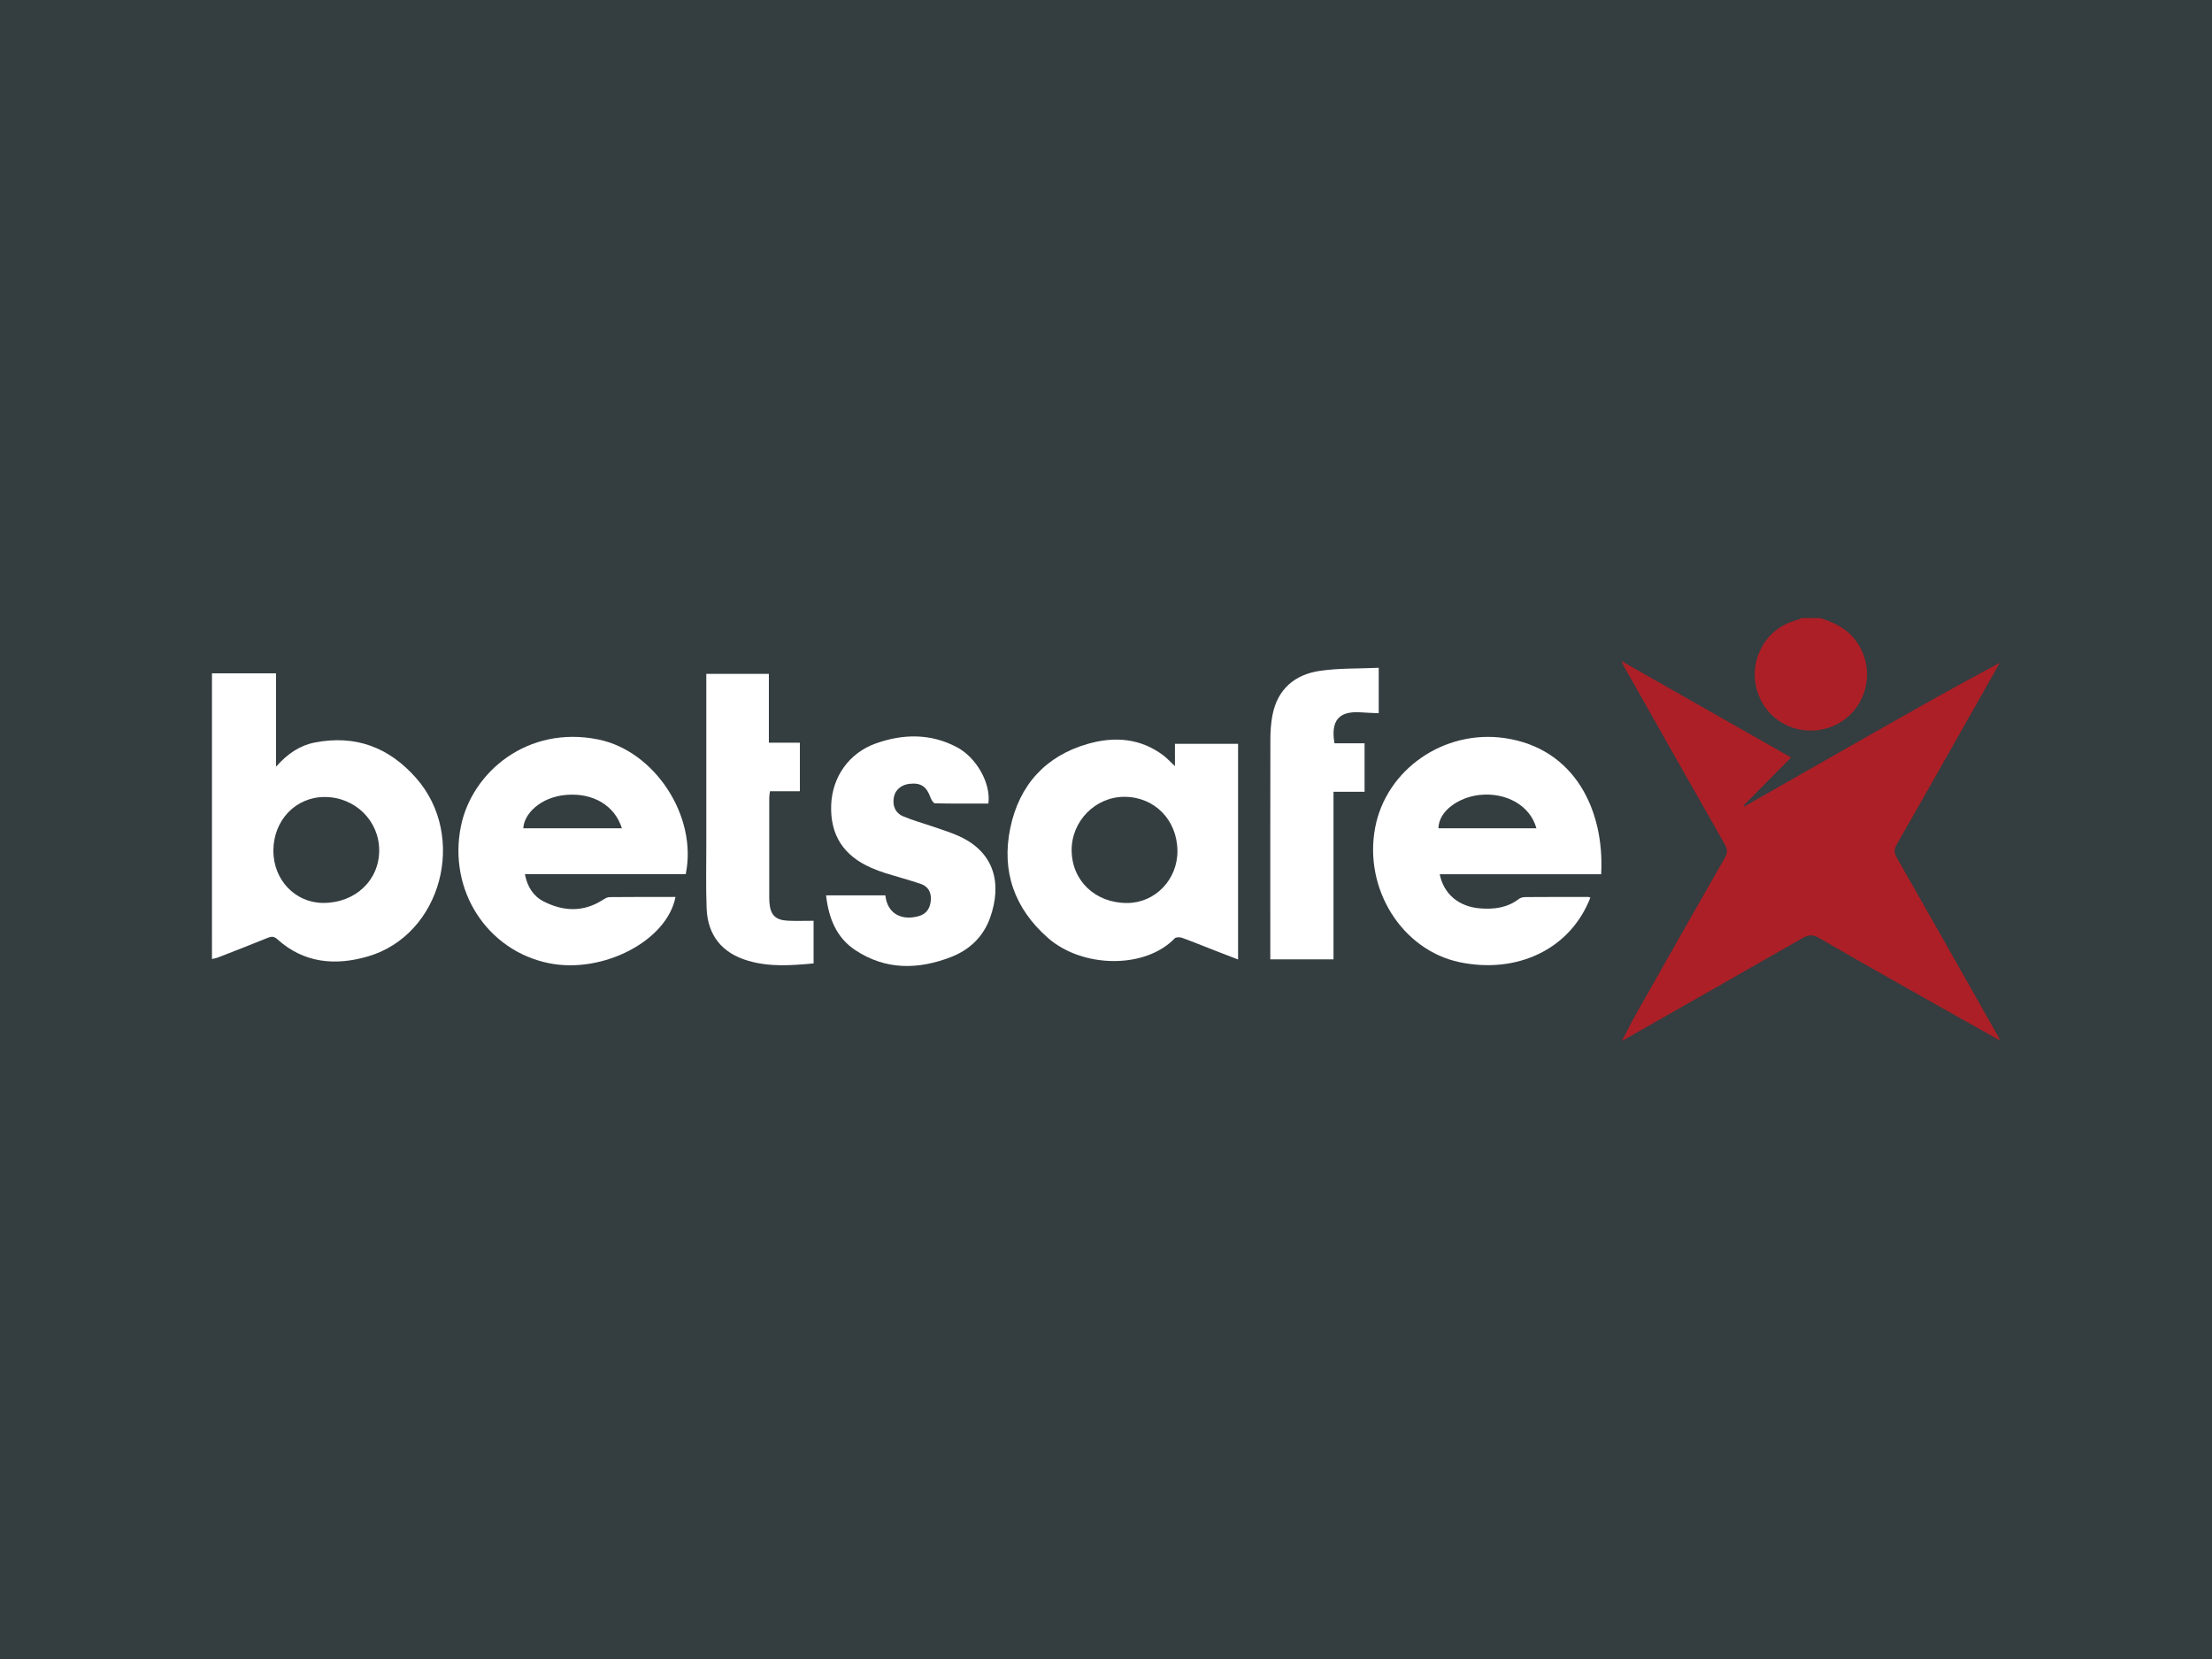 <?xml version="1.0" encoding="utf-8"?>
<!-- Generator: Adobe Illustrator 16.0.0, SVG Export Plug-In . SVG Version: 6.00 Build 0)  -->
<!DOCTYPE svg PUBLIC "-//W3C//DTD SVG 1.1//EN" "http://www.w3.org/Graphics/SVG/1.1/DTD/svg11.dtd">
<svg version="1.1" id="Layer_1" xmlns="http://www.w3.org/2000/svg" xmlns:xlink="http://www.w3.org/1999/xlink" x="0px" y="0px"
	 width="120px" height="90px" viewBox="0 0 120 90" enable-background="new 0 0 120 90" xml:space="preserve">
<rect x="0" y="0" width="120" height="90" fill="#808080" stroke="none"/>
<path fill="#343D40" d="M124.684,82.354c0,6.201-3.313,11.28-7.363,11.28H2.68c-4.048,0-7.363-5.079-7.363-11.28V7.647
	c0-6.206,3.316-11.28,7.363-11.28h114.636c4.051,0,7.365,5.077,7.365,11.28v74.707H124.684z"/>
<path fill-rule="evenodd" clip-rule="evenodd" fill="#FFFFFF" d="M11.499,36.528c1.137,0,2.275,0,3.476,0c0,1.657,0,3.294,0,5.065
	c0.635-0.718,1.298-1.156,2.108-1.313c2.198-0.426,4.011,0.255,5.484,1.92c2.807,3.171,1.388,8.523-2.612,9.687
	c-1.76,0.513-3.47,0.37-4.915-0.938c-0.173-0.157-0.316-0.153-0.517-0.072c-0.886,0.361-1.777,0.708-2.669,1.055
	c-0.114,0.045-0.236,0.064-0.355,0.096C11.499,46.861,11.499,41.695,11.499,36.528z M14.831,46.151
	c-0.002,1.585,1.185,2.829,2.703,2.832c1.734,0.004,3.037-1.22,3.037-2.85c0-1.613-1.316-2.899-2.964-2.896
	C16.036,43.24,14.833,44.501,14.831,46.151z"/>
<path fill-rule="evenodd" clip-rule="evenodd" fill="#AD1F26" d="M98.744,33.528c0.705,0.227,1.36,0.518,1.85,1.118
	c0.946,1.159,0.925,2.84-0.077,3.973c-0.991,1.123-2.715,1.346-3.972,0.514c-1.232-0.816-1.694-2.44-1.086-3.786
	c0.417-0.923,1.132-1.482,2.101-1.735c0.063-0.017,0.123-0.054,0.185-0.083C98.076,33.528,98.41,33.528,98.744,33.528z"/>
<path fill-rule="evenodd" clip-rule="evenodd" fill="#AD1F26" d="M108.5,56.447c-1.655-0.933-3.313-1.857-4.966-2.794
	c-1.63-0.921-3.26-1.843-4.875-2.785c-0.325-0.189-0.57-0.148-0.874,0.023c-3.262,1.866-6.53,3.722-9.796,5.581
	c0.242-0.466,0.472-0.94,0.729-1.396c1.613-2.852,3.228-5.7,4.855-8.543c0.148-0.262,0.153-0.453,0.002-0.717
	c-1.819-3.196-3.628-6.397-5.437-9.597c-0.044-0.079-0.08-0.162-0.179-0.36c3.124,1.777,6.141,3.492,9.205,5.234
	c-0.886,0.895-1.732,1.752-2.579,2.608c0.013,0.018,0.025,0.036,0.036,0.054c2.298-1.309,4.594-2.619,6.892-3.925
	c2.303-1.309,4.608-2.613,6.975-3.874c-0.37,0.653-0.738,1.306-1.106,1.958c-1.491,2.631-2.98,5.264-4.48,7.889
	c-0.147,0.26-0.162,0.444-0.007,0.715c1.843,3.229,3.671,6.466,5.5,9.702C108.437,56.294,108.466,56.373,108.5,56.447z"/>
<path fill-rule="evenodd" clip-rule="evenodd" fill="#FFFFFF" d="M63.74,41.563c0-0.445,0-0.813,0-1.211c1.153,0,2.27,0,3.425,0
	c0,3.883,0,7.762,0,11.699c-0.434-0.168-0.867-0.331-1.298-0.5c-0.581-0.226-1.158-0.464-1.745-0.676
	c-0.116-0.043-0.326-0.041-0.396,0.031c-1.591,1.664-5,1.628-6.884-0.031c-1.816-1.601-2.52-3.611-2.035-5.953
	c0.483-2.33,1.917-3.921,4.231-4.575c1.424-0.403,2.839-0.303,4.082,0.64C63.316,41.137,63.485,41.324,63.74,41.563z M58.136,46.13
	c0.011,1.657,1.293,2.87,3.026,2.857c1.515-0.011,2.728-1.278,2.713-2.836c-0.018-1.675-1.241-2.92-2.875-2.924
	C59.428,43.224,58.126,44.542,58.136,46.13z"/>
<path fill-rule="evenodd" clip-rule="evenodd" fill="#FFFFFF" d="M37.2,47.424c-2.886,0-5.782,0-8.724,0
	c0.13,0.683,0.458,1.195,1.019,1.48c1.067,0.543,2.151,0.592,3.203-0.083c0.112-0.072,0.246-0.153,0.37-0.153
	c1.191-0.013,2.381-0.009,3.577-0.009c-0.452,2.375-3.938,4.188-6.867,3.594c-3.354-0.681-5.476-3.955-4.775-7.423
	c0.594-2.936,3.616-5.501,7.466-4.711C35.526,40.745,37.851,44.287,37.2,47.424z M33.737,44.933c-0.391-1.243-1.57-1.929-3.01-1.811
	c-1.434,0.117-2.31,1.058-2.337,1.811C30.162,44.933,31.935,44.933,33.737,44.933z"/>
<path fill-rule="evenodd" clip-rule="evenodd" fill="#FFFFFF" d="M86.863,47.428c-2.934,0-5.843,0-8.758,0
	c0.212,1.07,1.032,1.753,2.163,1.849c0.77,0.064,1.495-0.021,2.133-0.511c0.09-0.07,0.229-0.098,0.346-0.1
	c1.139-0.009,2.278-0.007,3.416-0.007c0.036,0,0.075,0.023,0.113,0.036c-1.097,2.832-4.011,4.153-7.104,3.501
	c-3.117-0.662-5.192-3.971-4.574-7.279c0.591-3.17,3.736-5.357,7.04-4.875C85.417,40.596,87.053,43.94,86.863,47.428z
	 M83.349,44.934c-0.331-1.231-1.641-1.967-3.093-1.807c-1.08,0.119-2.201,0.836-2.222,1.807
	C79.795,44.934,81.557,44.934,83.349,44.934z"/>
<path fill-rule="evenodd" clip-rule="evenodd" fill="#FFFFFF" d="M53.618,43.594c-0.96,0-1.928,0.008-2.896-0.014
	c-0.084-0.002-0.198-0.19-0.242-0.312c-0.217-0.602-0.516-0.809-1.125-0.748c-0.436,0.044-0.764,0.305-0.852,0.679
	c-0.109,0.464,0.045,0.895,0.484,1.082c0.544,0.232,1.122,0.387,1.684,0.581c0.393,0.135,0.789,0.264,1.173,0.42
	c2.174,0.888,2.51,2.703,1.869,4.503c-0.362,1.02-1.104,1.736-2.104,2.126c-1.785,0.697-3.559,0.728-5.212-0.368
	c-1.031-0.684-1.443-1.741-1.583-2.971c1.098,0,2.158,0,3.217,0c0.105,1.002,0.885,1.386,1.807,1.128
	c0.429-0.119,0.625-0.435,0.659-0.862c0.032-0.425-0.14-0.748-0.542-0.885c-0.629-0.215-1.272-0.383-1.906-0.581
	c-0.264-0.083-0.524-0.181-0.778-0.291c-1.497-0.653-2.248-1.772-2.179-3.432c0.063-1.49,0.954-2.799,2.426-3.32
	c1.477-0.523,2.969-0.55,4.396,0.208C52.986,41.106,53.769,42.515,53.618,43.594z"/>
<path fill-rule="evenodd" clip-rule="evenodd" fill="#FFFFFF" d="M74.795,36.227c0,0.899,0,1.657,0,2.465
	c-0.336-0.016-0.651-0.025-0.964-0.048c-1.192-0.082-1.646,0.428-1.438,1.68c0.266,0,0.539,0,0.813,0c0.262,0,0.524,0,0.821,0
	c0,0.874,0,1.723,0,2.63c-0.546,0-1.092,0-1.685,0c0,3.059,0,6.064,0,9.089c-1.166,0-2.282,0-3.429,0c0-0.218,0-0.411,0-0.603
	c-0.001-3.762-0.004-7.523,0.004-11.284c0-0.457,0.028-0.919,0.115-1.365c0.272-1.399,1.198-2.19,2.547-2.394
	C72.624,36.24,73.697,36.278,74.795,36.227z"/>
<path fill-rule="evenodd" clip-rule="evenodd" fill="#FFFFFF" d="M41.711,40.292c0.602,0,1.125,0,1.682,0c0,0.886,0,1.738,0,2.632
	c-0.527,0-1.061,0-1.622,0c-0.017,0.143-0.04,0.247-0.04,0.352c-0.002,1.818-0.001,3.637,0,5.457c0,0.067,0.003,0.138,0.008,0.206
	c0.049,0.695,0.317,0.977,1.011,1.009c0.453,0.021,0.908,0.004,1.387,0.004c0,0.772,0,1.527,0,2.313
	c-1.195,0.111-2.38,0.2-3.548-0.143c-1.412-0.412-2.198-1.374-2.255-2.842c-0.045-1.149-0.016-2.303-0.017-3.454
	c-0.001-2.874,0-5.747,0-8.621c0-0.207,0-0.413,0-0.647c1.136,0,2.239,0,3.394,0C41.711,37.776,41.711,39.002,41.711,40.292z"/>
</svg>
